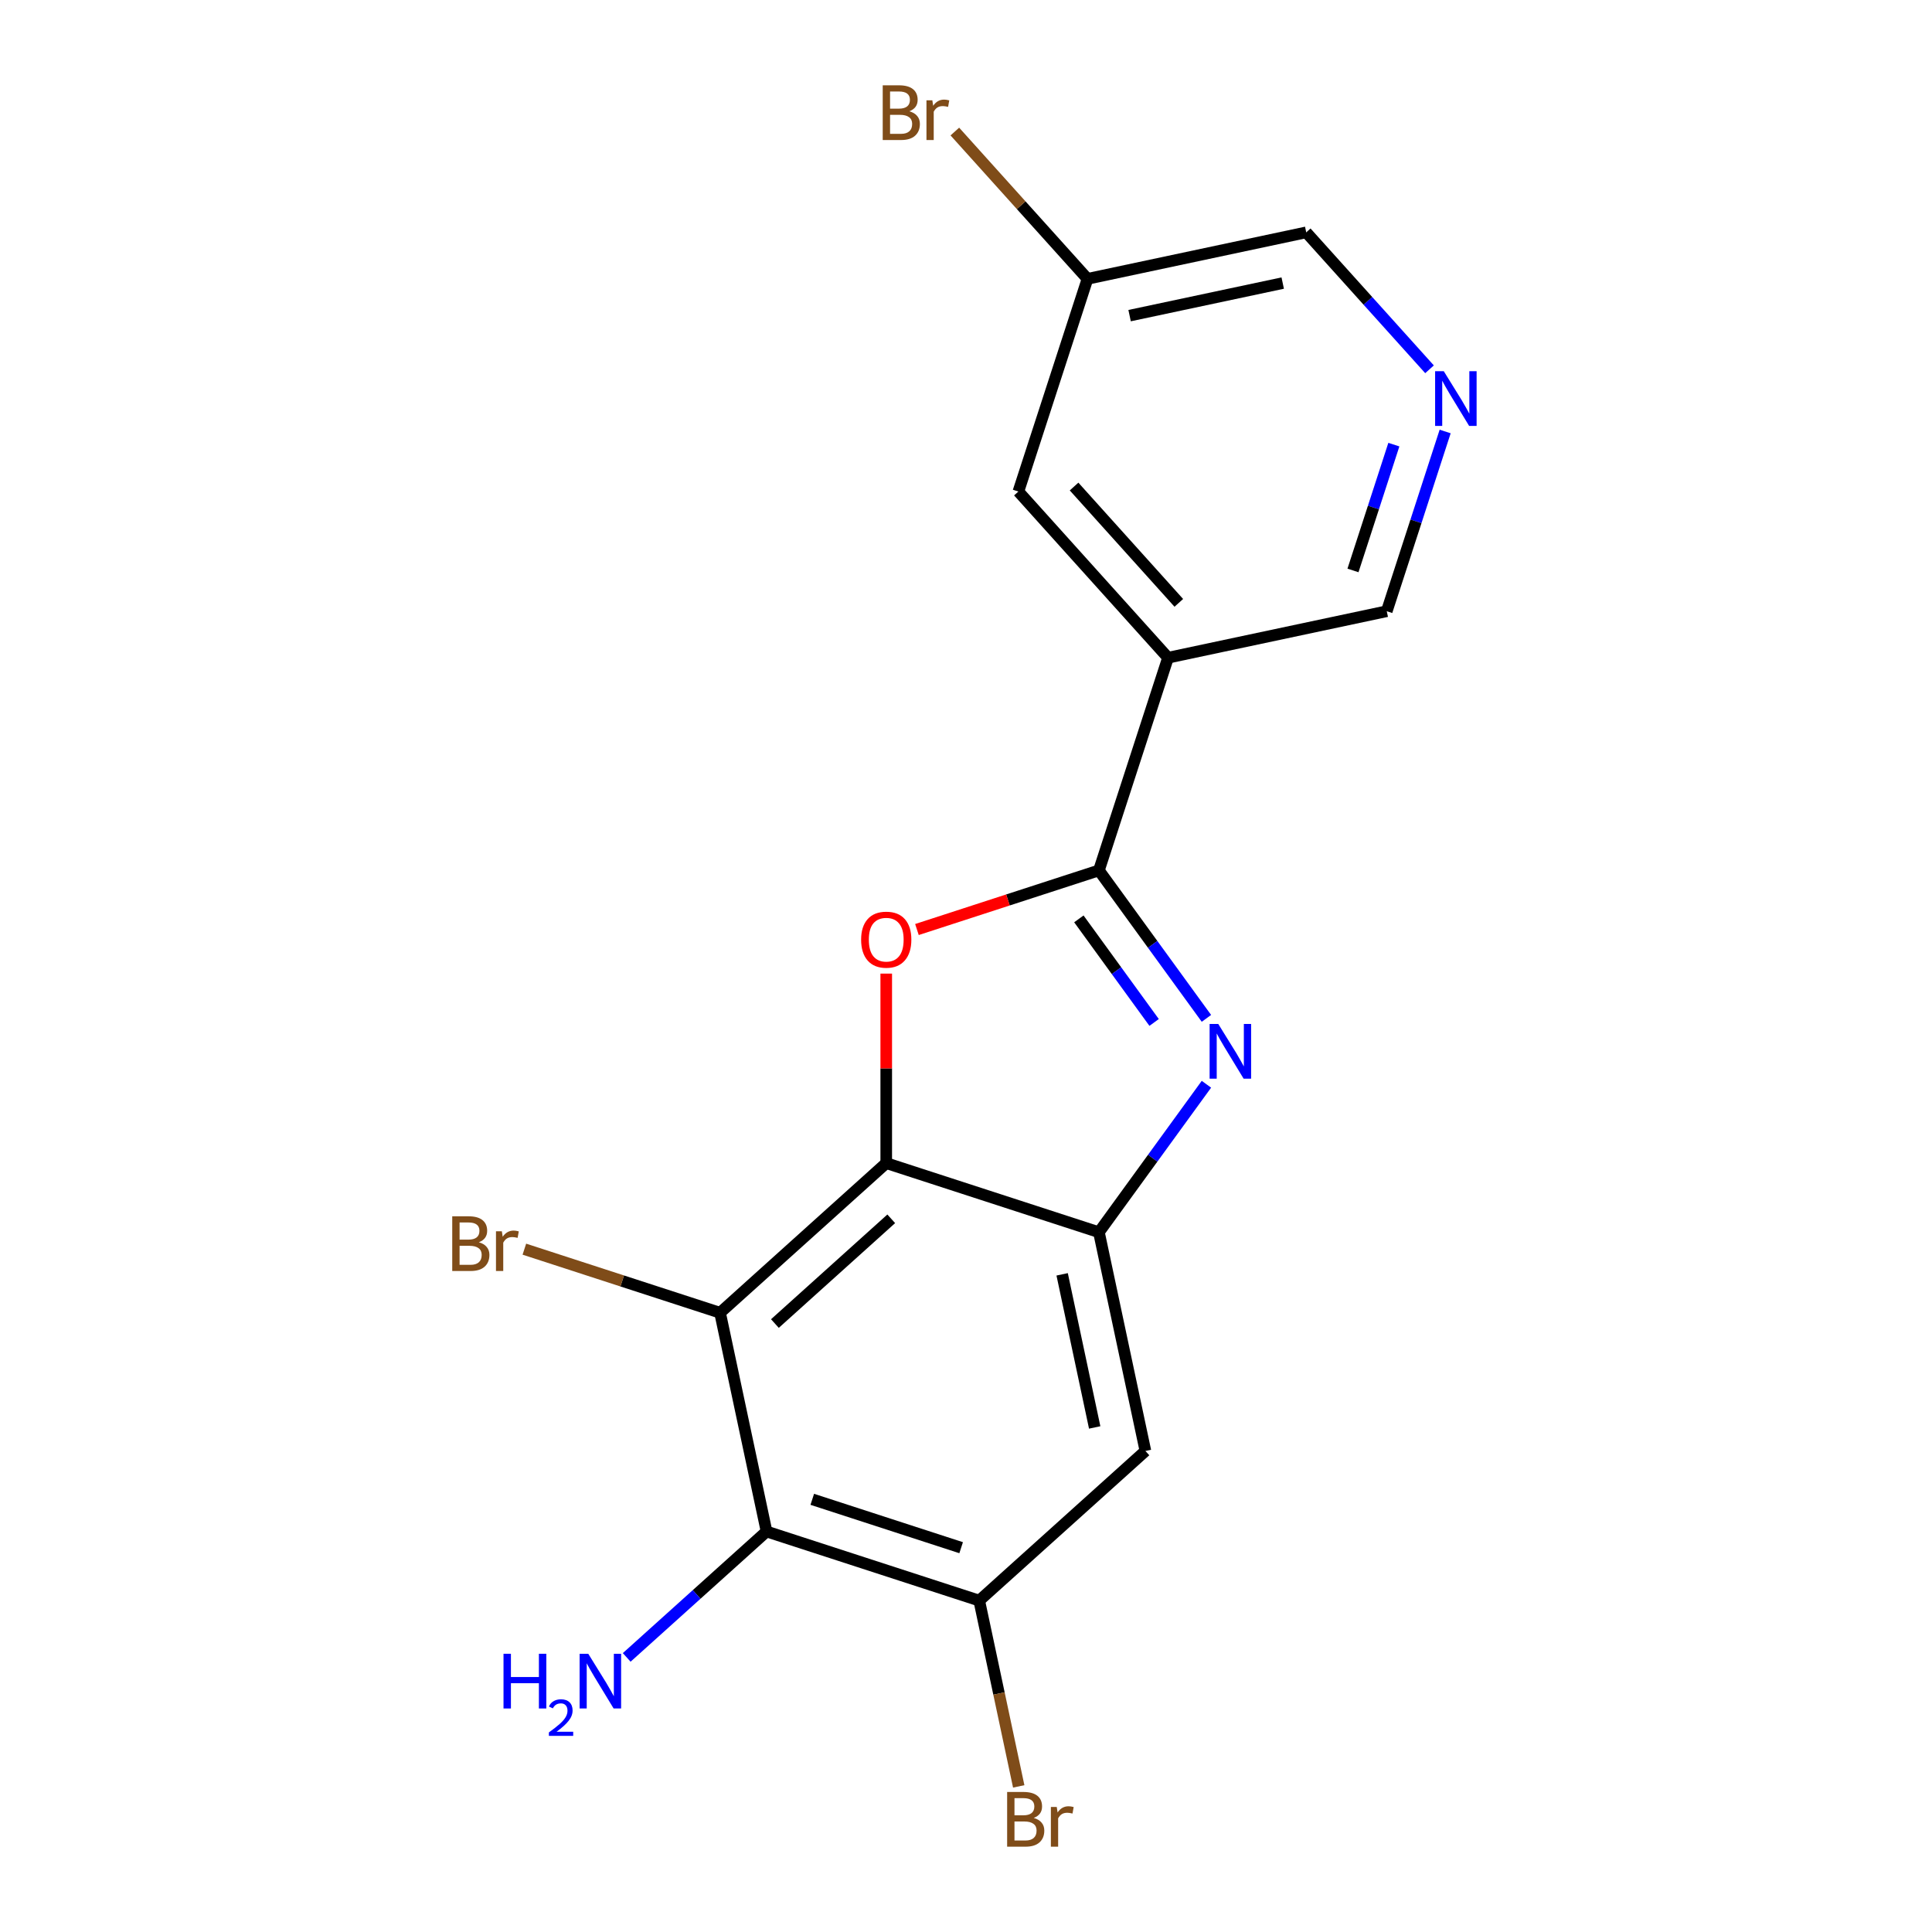 <?xml version='1.0' encoding='iso-8859-1'?>
<svg version='1.1' baseProfile='full'
              xmlns='http://www.w3.org/2000/svg'
                      xmlns:rdkit='http://www.rdkit.org/xml'
                      xmlns:xlink='http://www.w3.org/1999/xlink'
                  xml:space='preserve'
width='1000px' height='1000px' viewBox='0 0 1000 1000'>
<!-- END OF HEADER -->
<rect style='opacity:1.0;fill:#FFFFFF;stroke:none' width='1000' height='1000' x='0' y='0'> </rect>
<path class='bond-1' d='M 568.798,450.515 L 596.62,488.809' style='fill:none;fill-rule:evenodd;stroke:#000000;stroke-width:6px;stroke-linecap:butt;stroke-linejoin:miter;stroke-opacity:1' />
<path class='bond-1' d='M 596.62,488.809 L 624.443,527.102' style='fill:none;fill-rule:evenodd;stroke:#0000FF;stroke-width:6px;stroke-linecap:butt;stroke-linejoin:miter;stroke-opacity:1' />
<path class='bond-1' d='M 558.417,475.61 L 577.892,502.416' style='fill:none;fill-rule:evenodd;stroke:#000000;stroke-width:6px;stroke-linecap:butt;stroke-linejoin:miter;stroke-opacity:1' />
<path class='bond-1' d='M 577.892,502.416 L 597.368,529.221' style='fill:none;fill-rule:evenodd;stroke:#0000FF;stroke-width:6px;stroke-linecap:butt;stroke-linejoin:miter;stroke-opacity:1' />
<path class='bond-2' d='M 568.798,450.515 L 521.704,465.817' style='fill:none;fill-rule:evenodd;stroke:#000000;stroke-width:6px;stroke-linecap:butt;stroke-linejoin:miter;stroke-opacity:1' />
<path class='bond-2' d='M 521.704,465.817 L 474.61,481.118' style='fill:none;fill-rule:evenodd;stroke:#FF0000;stroke-width:6px;stroke-linecap:butt;stroke-linejoin:miter;stroke-opacity:1' />
<path class='bond-6' d='M 568.798,450.515 L 604.566,340.433' style='fill:none;fill-rule:evenodd;stroke:#000000;stroke-width:6px;stroke-linecap:butt;stroke-linejoin:miter;stroke-opacity:1' />
<path class='bond-0' d='M 458.716,602.03 L 458.716,552.983' style='fill:none;fill-rule:evenodd;stroke:#000000;stroke-width:6px;stroke-linecap:butt;stroke-linejoin:miter;stroke-opacity:1' />
<path class='bond-0' d='M 458.716,552.983 L 458.716,503.936' style='fill:none;fill-rule:evenodd;stroke:#FF0000;stroke-width:6px;stroke-linecap:butt;stroke-linejoin:miter;stroke-opacity:1' />
<path class='bond-4' d='M 458.716,602.03 L 372.7,679.48' style='fill:none;fill-rule:evenodd;stroke:#000000;stroke-width:6px;stroke-linecap:butt;stroke-linejoin:miter;stroke-opacity:1' />
<path class='bond-4' d='M 461.304,630.851 L 401.092,685.065' style='fill:none;fill-rule:evenodd;stroke:#000000;stroke-width:6px;stroke-linecap:butt;stroke-linejoin:miter;stroke-opacity:1' />
<path class='bond-18' d='M 458.716,602.03 L 568.798,637.797' style='fill:none;fill-rule:evenodd;stroke:#000000;stroke-width:6px;stroke-linecap:butt;stroke-linejoin:miter;stroke-opacity:1' />
<path class='bond-3' d='M 624.443,561.21 L 596.62,599.504' style='fill:none;fill-rule:evenodd;stroke:#0000FF;stroke-width:6px;stroke-linecap:butt;stroke-linejoin:miter;stroke-opacity:1' />
<path class='bond-3' d='M 596.62,599.504 L 568.798,637.797' style='fill:none;fill-rule:evenodd;stroke:#000000;stroke-width:6px;stroke-linecap:butt;stroke-linejoin:miter;stroke-opacity:1' />
<path class='bond-8' d='M 568.798,637.797 L 592.864,751.015' style='fill:none;fill-rule:evenodd;stroke:#000000;stroke-width:6px;stroke-linecap:butt;stroke-linejoin:miter;stroke-opacity:1' />
<path class='bond-8' d='M 549.765,659.593 L 566.61,738.846' style='fill:none;fill-rule:evenodd;stroke:#000000;stroke-width:6px;stroke-linecap:butt;stroke-linejoin:miter;stroke-opacity:1' />
<path class='bond-5' d='M 372.7,679.48 L 396.765,792.697' style='fill:none;fill-rule:evenodd;stroke:#000000;stroke-width:6px;stroke-linecap:butt;stroke-linejoin:miter;stroke-opacity:1' />
<path class='bond-11' d='M 372.7,679.48 L 322.055,663.024' style='fill:none;fill-rule:evenodd;stroke:#000000;stroke-width:6px;stroke-linecap:butt;stroke-linejoin:miter;stroke-opacity:1' />
<path class='bond-11' d='M 322.055,663.024 L 271.411,646.569' style='fill:none;fill-rule:evenodd;stroke:#7F4C19;stroke-width:6px;stroke-linecap:butt;stroke-linejoin:miter;stroke-opacity:1' />
<path class='bond-12' d='M 396.765,792.697 L 360.573,825.284' style='fill:none;fill-rule:evenodd;stroke:#000000;stroke-width:6px;stroke-linecap:butt;stroke-linejoin:miter;stroke-opacity:1' />
<path class='bond-12' d='M 360.573,825.284 L 324.382,857.871' style='fill:none;fill-rule:evenodd;stroke:#0000FF;stroke-width:6px;stroke-linecap:butt;stroke-linejoin:miter;stroke-opacity:1' />
<path class='bond-20' d='M 396.765,792.697 L 506.847,828.465' style='fill:none;fill-rule:evenodd;stroke:#000000;stroke-width:6px;stroke-linecap:butt;stroke-linejoin:miter;stroke-opacity:1' />
<path class='bond-20' d='M 420.431,776.046 L 497.488,801.083' style='fill:none;fill-rule:evenodd;stroke:#000000;stroke-width:6px;stroke-linecap:butt;stroke-linejoin:miter;stroke-opacity:1' />
<path class='bond-10' d='M 604.566,340.433 L 527.116,254.416' style='fill:none;fill-rule:evenodd;stroke:#000000;stroke-width:6px;stroke-linecap:butt;stroke-linejoin:miter;stroke-opacity:1' />
<path class='bond-10' d='M 610.152,312.04 L 555.937,251.829' style='fill:none;fill-rule:evenodd;stroke:#000000;stroke-width:6px;stroke-linecap:butt;stroke-linejoin:miter;stroke-opacity:1' />
<path class='bond-13' d='M 604.566,340.433 L 717.784,316.368' style='fill:none;fill-rule:evenodd;stroke:#000000;stroke-width:6px;stroke-linecap:butt;stroke-linejoin:miter;stroke-opacity:1' />
<path class='bond-7' d='M 506.847,828.465 L 592.864,751.015' style='fill:none;fill-rule:evenodd;stroke:#000000;stroke-width:6px;stroke-linecap:butt;stroke-linejoin:miter;stroke-opacity:1' />
<path class='bond-14' d='M 506.847,828.465 L 517.067,876.547' style='fill:none;fill-rule:evenodd;stroke:#000000;stroke-width:6px;stroke-linecap:butt;stroke-linejoin:miter;stroke-opacity:1' />
<path class='bond-14' d='M 517.067,876.547 L 527.287,924.629' style='fill:none;fill-rule:evenodd;stroke:#7F4C19;stroke-width:6px;stroke-linecap:butt;stroke-linejoin:miter;stroke-opacity:1' />
<path class='bond-9' d='M 748.011,223.339 L 732.897,269.854' style='fill:none;fill-rule:evenodd;stroke:#0000FF;stroke-width:6px;stroke-linecap:butt;stroke-linejoin:miter;stroke-opacity:1' />
<path class='bond-9' d='M 732.897,269.854 L 717.784,316.368' style='fill:none;fill-rule:evenodd;stroke:#000000;stroke-width:6px;stroke-linecap:butt;stroke-linejoin:miter;stroke-opacity:1' />
<path class='bond-9' d='M 721.46,230.14 L 710.881,262.7' style='fill:none;fill-rule:evenodd;stroke:#0000FF;stroke-width:6px;stroke-linecap:butt;stroke-linejoin:miter;stroke-opacity:1' />
<path class='bond-9' d='M 710.881,262.7 L 700.301,295.26' style='fill:none;fill-rule:evenodd;stroke:#000000;stroke-width:6px;stroke-linecap:butt;stroke-linejoin:miter;stroke-opacity:1' />
<path class='bond-17' d='M 739.918,191.144 L 708.01,155.706' style='fill:none;fill-rule:evenodd;stroke:#0000FF;stroke-width:6px;stroke-linecap:butt;stroke-linejoin:miter;stroke-opacity:1' />
<path class='bond-17' d='M 708.01,155.706 L 676.102,120.269' style='fill:none;fill-rule:evenodd;stroke:#000000;stroke-width:6px;stroke-linecap:butt;stroke-linejoin:miter;stroke-opacity:1' />
<path class='bond-15' d='M 527.116,254.416 L 562.884,144.334' style='fill:none;fill-rule:evenodd;stroke:#000000;stroke-width:6px;stroke-linecap:butt;stroke-linejoin:miter;stroke-opacity:1' />
<path class='bond-16' d='M 562.884,144.334 L 528.556,106.209' style='fill:none;fill-rule:evenodd;stroke:#000000;stroke-width:6px;stroke-linecap:butt;stroke-linejoin:miter;stroke-opacity:1' />
<path class='bond-16' d='M 528.556,106.209 L 494.228,68.084' style='fill:none;fill-rule:evenodd;stroke:#7F4C19;stroke-width:6px;stroke-linecap:butt;stroke-linejoin:miter;stroke-opacity:1' />
<path class='bond-19' d='M 562.884,144.334 L 676.102,120.269' style='fill:none;fill-rule:evenodd;stroke:#000000;stroke-width:6px;stroke-linecap:butt;stroke-linejoin:miter;stroke-opacity:1' />
<path class='bond-19' d='M 584.68,163.368 L 663.932,146.522' style='fill:none;fill-rule:evenodd;stroke:#000000;stroke-width:6px;stroke-linecap:butt;stroke-linejoin:miter;stroke-opacity:1' />
<path  class='atom-2' d='M 630.573 529.996
L 639.853 544.996
Q 640.773 546.476, 642.253 549.156
Q 643.733 551.836, 643.813 551.996
L 643.813 529.996
L 647.573 529.996
L 647.573 558.316
L 643.693 558.316
L 633.733 541.916
Q 632.573 539.996, 631.333 537.796
Q 630.133 535.596, 629.773 534.916
L 629.773 558.316
L 626.093 558.316
L 626.093 529.996
L 630.573 529.996
' fill='#0000FF'/>
<path  class='atom-3' d='M 445.716 486.363
Q 445.716 479.563, 449.076 475.763
Q 452.436 471.963, 458.716 471.963
Q 464.996 471.963, 468.356 475.763
Q 471.716 479.563, 471.716 486.363
Q 471.716 493.243, 468.316 497.163
Q 464.916 501.043, 458.716 501.043
Q 452.476 501.043, 449.076 497.163
Q 445.716 493.283, 445.716 486.363
M 458.716 497.843
Q 463.036 497.843, 465.356 494.963
Q 467.716 492.043, 467.716 486.363
Q 467.716 480.803, 465.356 478.003
Q 463.036 475.163, 458.716 475.163
Q 454.396 475.163, 452.036 477.963
Q 449.716 480.763, 449.716 486.363
Q 449.716 492.083, 452.036 494.963
Q 454.396 497.843, 458.716 497.843
' fill='#FF0000'/>
<path  class='atom-10' d='M 747.292 192.126
L 756.572 207.126
Q 757.492 208.606, 758.972 211.286
Q 760.452 213.966, 760.532 214.126
L 760.532 192.126
L 764.292 192.126
L 764.292 220.446
L 760.412 220.446
L 750.452 204.046
Q 749.292 202.126, 748.052 199.926
Q 746.852 197.726, 746.492 197.046
L 746.492 220.446
L 742.812 220.446
L 742.812 192.126
L 747.292 192.126
' fill='#0000FF'/>
<path  class='atom-12' d='M 247.838 642.992
Q 250.558 643.752, 251.918 645.432
Q 253.318 647.072, 253.318 649.512
Q 253.318 653.432, 250.798 655.672
Q 248.318 657.872, 243.598 657.872
L 234.078 657.872
L 234.078 629.552
L 242.438 629.552
Q 247.278 629.552, 249.718 631.512
Q 252.158 633.472, 252.158 637.072
Q 252.158 641.352, 247.838 642.992
M 237.878 632.752
L 237.878 641.632
L 242.438 641.632
Q 245.238 641.632, 246.678 640.512
Q 248.158 639.352, 248.158 637.072
Q 248.158 632.752, 242.438 632.752
L 237.878 632.752
M 243.598 654.672
Q 246.358 654.672, 247.838 653.352
Q 249.318 652.032, 249.318 649.512
Q 249.318 647.192, 247.678 646.032
Q 246.078 644.832, 242.998 644.832
L 237.878 644.832
L 237.878 654.672
L 243.598 654.672
' fill='#7F4C19'/>
<path  class='atom-12' d='M 259.758 637.312
L 260.198 640.152
Q 262.358 636.952, 265.878 636.952
Q 266.998 636.952, 268.518 637.352
L 267.918 640.712
Q 266.198 640.312, 265.238 640.312
Q 263.558 640.312, 262.438 640.992
Q 261.358 641.632, 260.478 643.192
L 260.478 657.872
L 256.718 657.872
L 256.718 637.312
L 259.758 637.312
' fill='#7F4C19'/>
<path  class='atom-13' d='M 260.615 855.987
L 264.455 855.987
L 264.455 868.027
L 278.935 868.027
L 278.935 855.987
L 282.775 855.987
L 282.775 884.307
L 278.935 884.307
L 278.935 871.227
L 264.455 871.227
L 264.455 884.307
L 260.615 884.307
L 260.615 855.987
' fill='#0000FF'/>
<path  class='atom-13' d='M 284.148 883.314
Q 284.834 881.545, 286.471 880.568
Q 288.108 879.565, 290.378 879.565
Q 293.203 879.565, 294.787 881.096
Q 296.371 882.627, 296.371 885.346
Q 296.371 888.118, 294.312 890.706
Q 292.279 893.293, 288.055 896.355
L 296.688 896.355
L 296.688 898.467
L 284.095 898.467
L 284.095 896.698
Q 287.58 894.217, 289.639 892.369
Q 291.725 890.521, 292.728 888.858
Q 293.731 887.194, 293.731 885.478
Q 293.731 883.683, 292.833 882.68
Q 291.936 881.677, 290.378 881.677
Q 288.873 881.677, 287.87 882.284
Q 286.867 882.891, 286.154 884.238
L 284.148 883.314
' fill='#0000FF'/>
<path  class='atom-13' d='M 304.488 855.987
L 313.768 870.987
Q 314.688 872.467, 316.168 875.147
Q 317.648 877.827, 317.728 877.987
L 317.728 855.987
L 321.488 855.987
L 321.488 884.307
L 317.608 884.307
L 307.648 867.907
Q 306.488 865.987, 305.248 863.787
Q 304.048 861.587, 303.688 860.907
L 303.688 884.307
L 300.008 884.307
L 300.008 855.987
L 304.488 855.987
' fill='#0000FF'/>
<path  class='atom-15' d='M 535.052 940.963
Q 537.772 941.723, 539.132 943.403
Q 540.532 945.043, 540.532 947.483
Q 540.532 951.403, 538.012 953.643
Q 535.532 955.843, 530.812 955.843
L 521.292 955.843
L 521.292 927.523
L 529.652 927.523
Q 534.492 927.523, 536.932 929.483
Q 539.372 931.443, 539.372 935.043
Q 539.372 939.323, 535.052 940.963
M 525.092 930.723
L 525.092 939.603
L 529.652 939.603
Q 532.452 939.603, 533.892 938.483
Q 535.372 937.323, 535.372 935.043
Q 535.372 930.723, 529.652 930.723
L 525.092 930.723
M 530.812 952.643
Q 533.572 952.643, 535.052 951.323
Q 536.532 950.003, 536.532 947.483
Q 536.532 945.163, 534.892 944.003
Q 533.292 942.803, 530.212 942.803
L 525.092 942.803
L 525.092 952.643
L 530.812 952.643
' fill='#7F4C19'/>
<path  class='atom-15' d='M 546.972 935.283
L 547.412 938.123
Q 549.572 934.923, 553.092 934.923
Q 554.212 934.923, 555.732 935.323
L 555.132 938.683
Q 553.412 938.283, 552.452 938.283
Q 550.772 938.283, 549.652 938.963
Q 548.572 939.603, 547.692 941.163
L 547.692 955.843
L 543.932 955.843
L 543.932 935.283
L 546.972 935.283
' fill='#7F4C19'/>
<path  class='atom-17' d='M 470.654 57.597
Q 473.374 58.357, 474.734 60.037
Q 476.134 61.677, 476.134 64.117
Q 476.134 68.037, 473.614 70.277
Q 471.134 72.477, 466.414 72.477
L 456.894 72.477
L 456.894 44.157
L 465.254 44.157
Q 470.094 44.157, 472.534 46.117
Q 474.974 48.077, 474.974 51.677
Q 474.974 55.957, 470.654 57.597
M 460.694 47.357
L 460.694 56.237
L 465.254 56.237
Q 468.054 56.237, 469.494 55.117
Q 470.974 53.957, 470.974 51.677
Q 470.974 47.357, 465.254 47.357
L 460.694 47.357
M 466.414 69.277
Q 469.174 69.277, 470.654 67.957
Q 472.134 66.637, 472.134 64.117
Q 472.134 61.797, 470.494 60.637
Q 468.894 59.437, 465.814 59.437
L 460.694 59.437
L 460.694 69.277
L 466.414 69.277
' fill='#7F4C19'/>
<path  class='atom-17' d='M 482.574 51.917
L 483.014 54.757
Q 485.174 51.557, 488.694 51.557
Q 489.814 51.557, 491.334 51.957
L 490.734 55.317
Q 489.014 54.917, 488.054 54.917
Q 486.374 54.917, 485.254 55.597
Q 484.174 56.237, 483.294 57.797
L 483.294 72.477
L 479.534 72.477
L 479.534 51.917
L 482.574 51.917
' fill='#7F4C19'/>
</svg>
